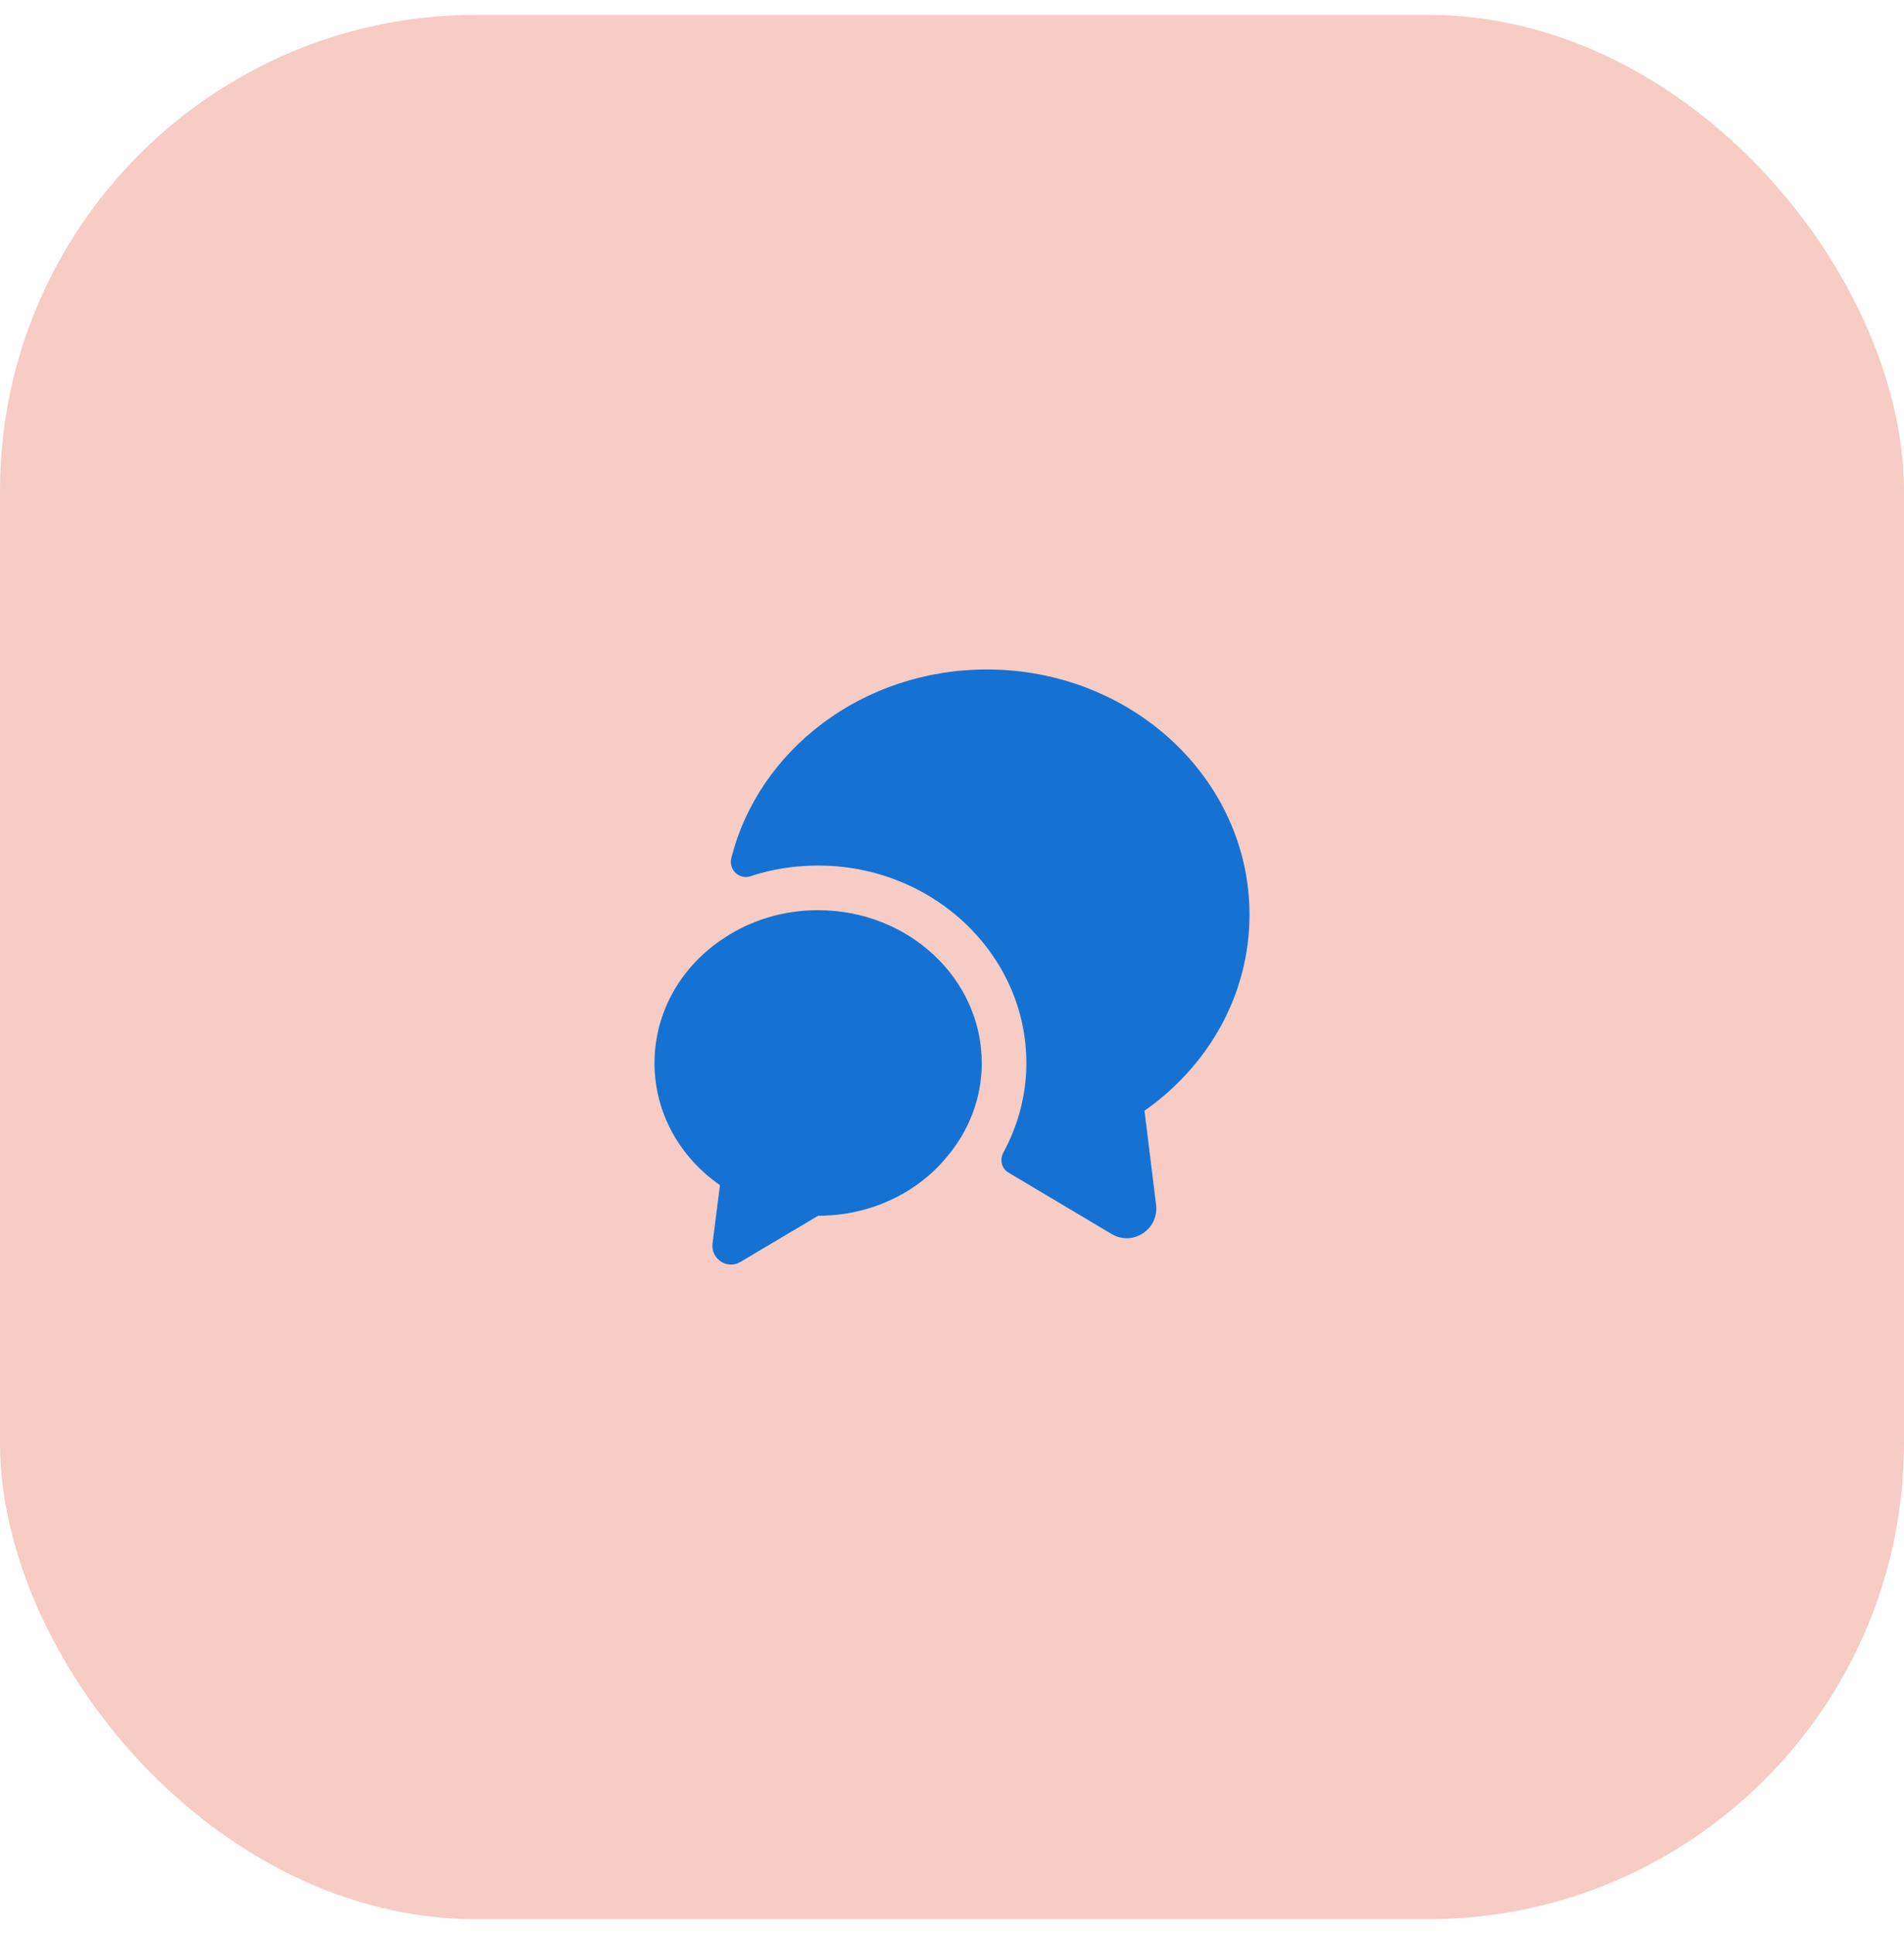 <svg width="64" height="65" viewBox="0 0 64 65" fill="none" xmlns="http://www.w3.org/2000/svg">
<rect y="0.5" width="64" height="64" rx="16" fill="#F6CCC4"/>
<path d="M38.47 37.33L38.86 40.49C38.96 41.32 38.07 41.9 37.36 41.47L33.9 39.41C33.66 39.27 33.6 38.97 33.73 38.73C34.23 37.81 34.5 36.77 34.5 35.73C34.5 32.07 31.36 29.09 27.5 29.09C26.71 29.09 25.94 29.21 25.22 29.45C24.85 29.57 24.49 29.23 24.58 28.85C25.49 25.21 28.99 22.5 33.17 22.5C38.05 22.5 42 26.19 42 30.74C42 33.44 40.61 35.83 38.47 37.33Z" fill="#1572D3"/>
<path d="M33 35.73C33 36.92 32.56 38.02 31.82 38.89C30.83 40.09 29.26 40.86 27.5 40.86L24.89 42.41C24.45 42.68 23.89 42.31 23.95 41.8L24.2 39.83C22.86 38.9 22 37.41 22 35.73C22 33.97 22.94 32.42 24.38 31.5C25.27 30.92 26.34 30.59 27.5 30.59C30.54 30.59 33 32.89 33 35.73Z" fill="#1572D3"/>
</svg>
